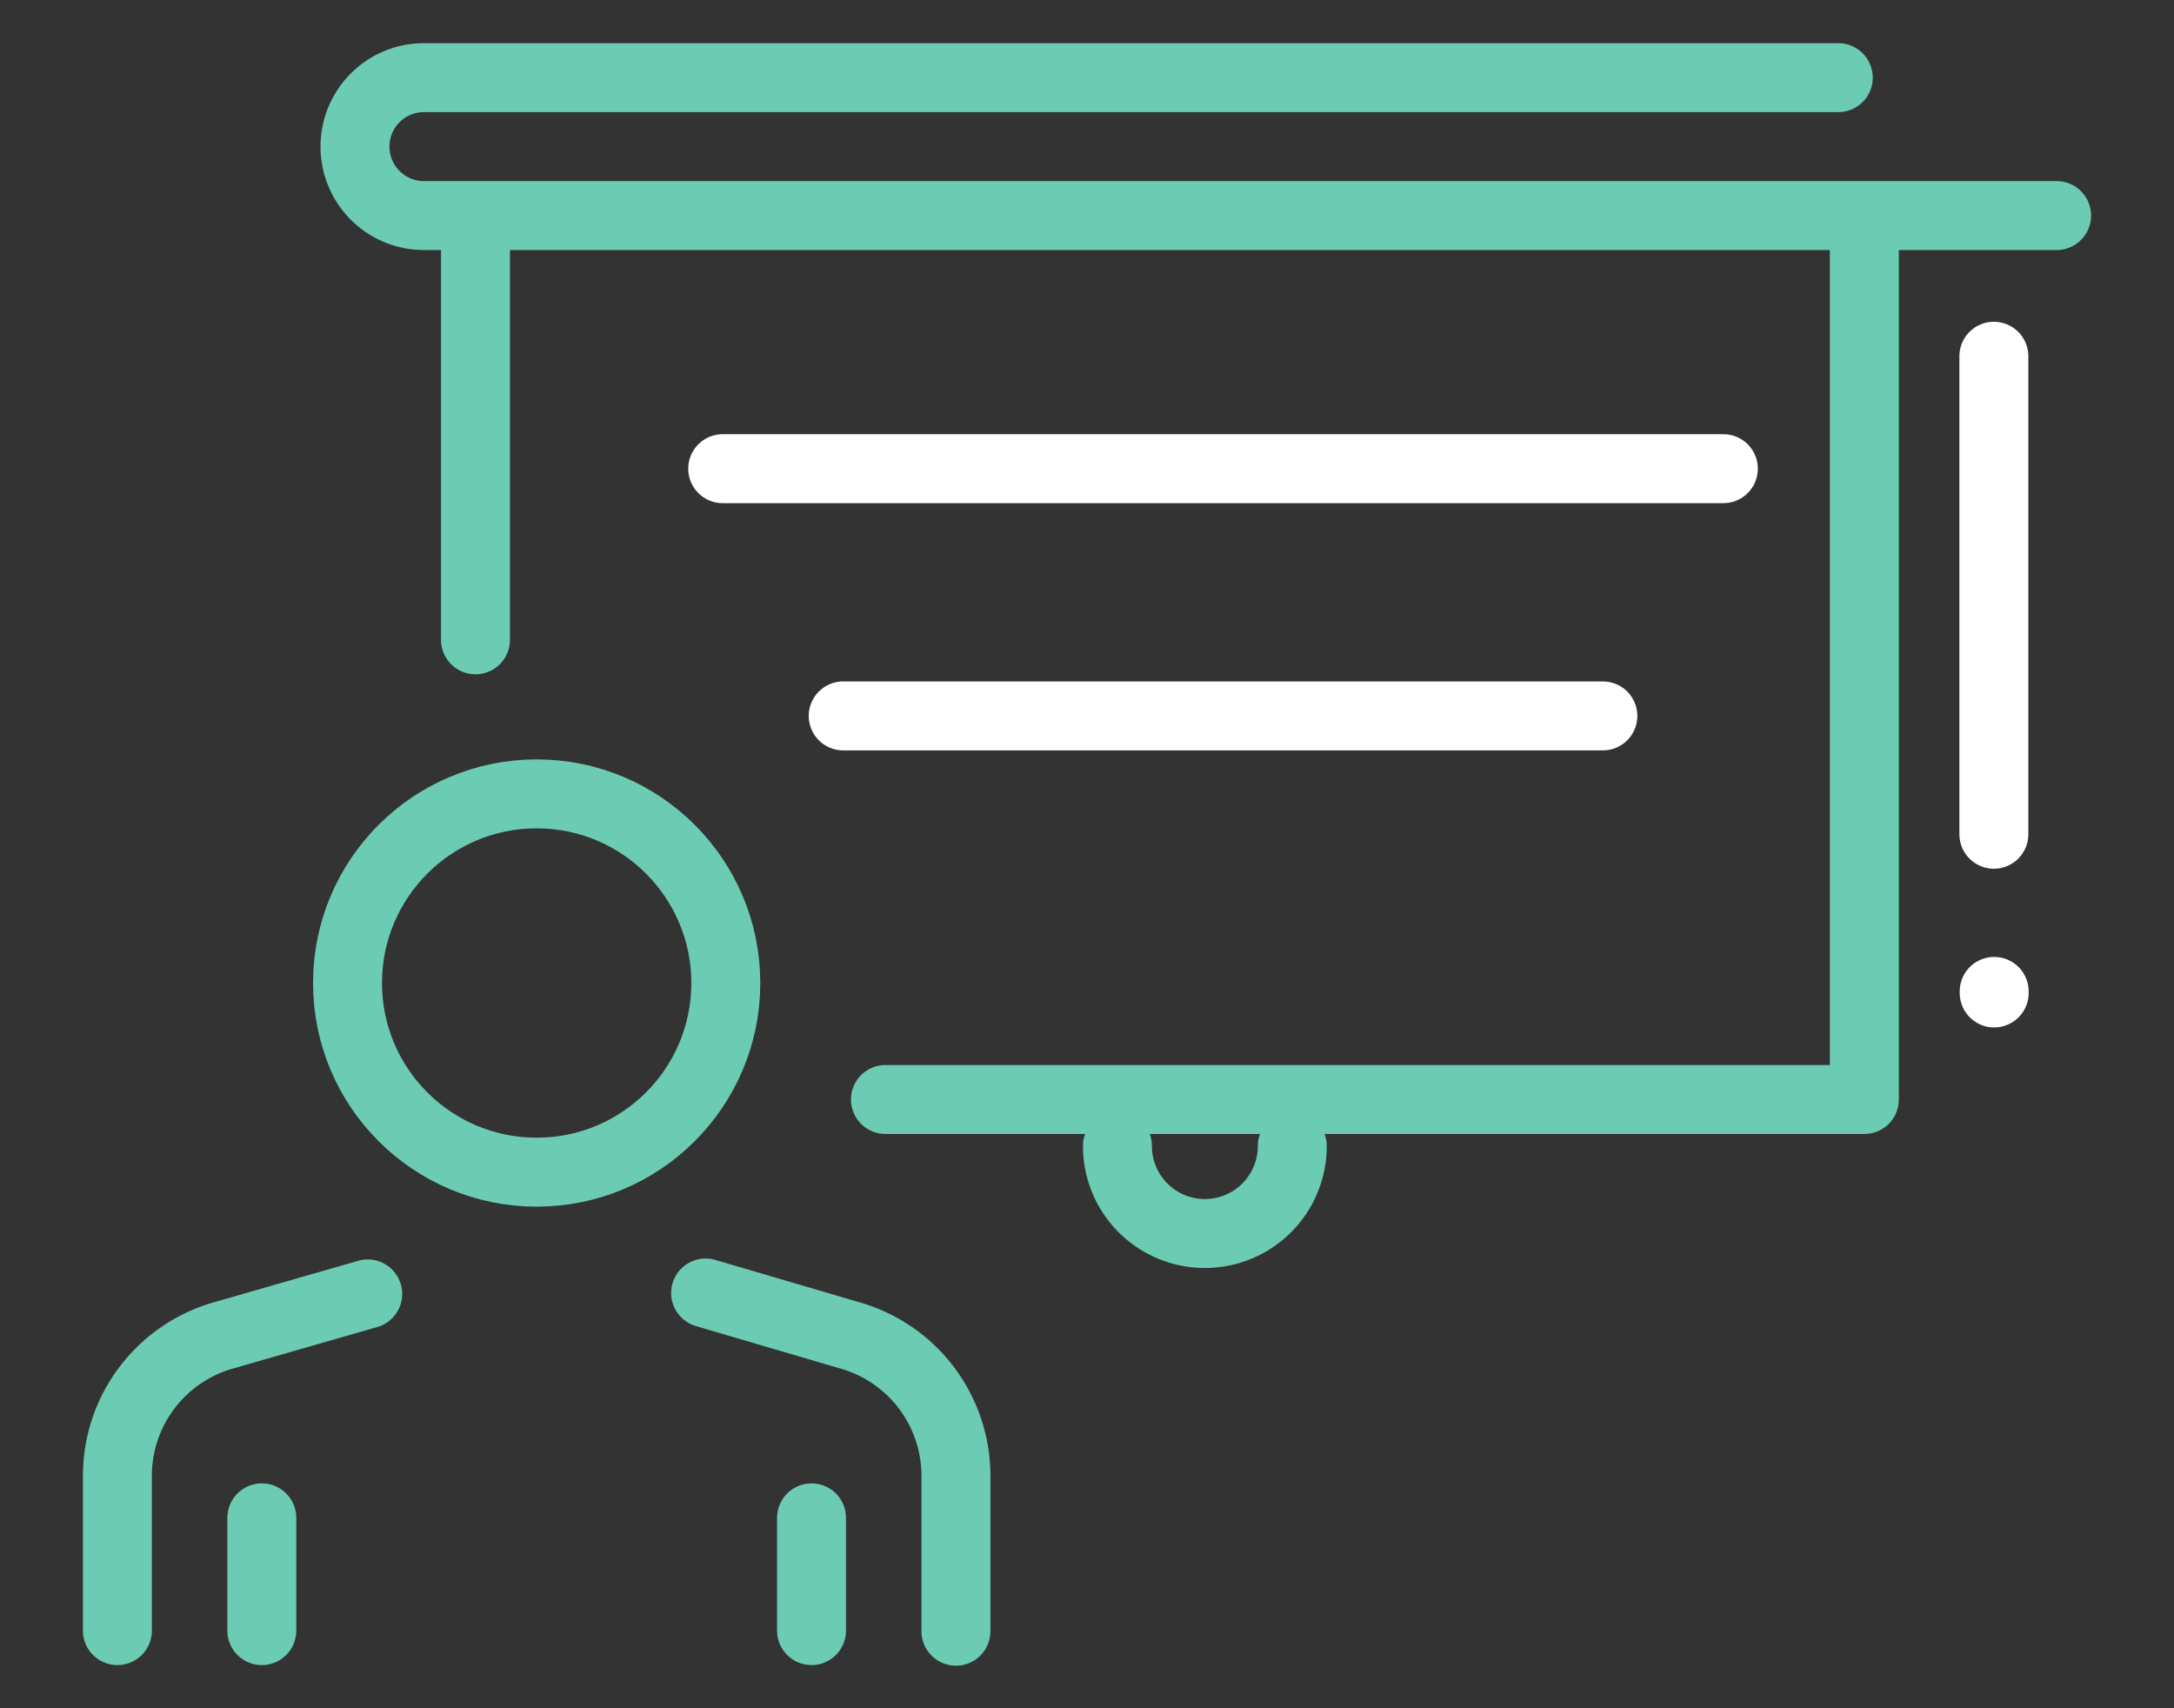 <svg id="Layer_1" data-name="Layer 1" xmlns="http://www.w3.org/2000/svg" viewBox="0 0 70 55"><rect x="0" y="0" width="70" height="55" fill="#333333" stroke="none"/><defs><style>.cls-1,.cls-2{fill:none;stroke-linecap:round;stroke-linejoin:round;stroke-width:2.22px;}.cls-1{stroke:#6bccb3;}.cls-2{stroke:#fff;}</style></defs><title>Artboard 5</title><circle class="cls-1" cx="17.28" cy="31.65" r="6.09"/><path class="cls-1" d="M22.72,41.63,27.38,43a4.7,4.7,0,0,1,3.4,4.52c0,2.18,0,5,0,5"/><line class="cls-1" x1="26.13" y1="48.87" x2="26.13" y2="52.5"/><path class="cls-1" d="M8.43,52.5s0-3.62,0-3.63"/><path class="cls-1" d="M3.78,52.5s0-2.83,0-5A4.7,4.7,0,0,1,7.18,43l4.66-1.34"/><path class="cls-1" d="M59.19,2.5H13.65a2.22,2.22,0,0,0-2.22,2.22h0a2.22,2.22,0,0,0,2.22,2.22H66.22"/><polyline class="cls-1" points="28.51 35.4 60.03 35.4 60.03 7.33"/><line class="cls-1" x1="15.31" y1="7.95" x2="15.31" y2="20.6"/><line class="cls-2" x1="23.27" y1="15.09" x2="55.49" y2="15.09"/><line class="cls-2" x1="27.15" y1="23.05" x2="51.61" y2="23.05"/><path class="cls-1" d="M41.61,36.9a2.81,2.81,0,0,1-5.63,0"/><line class="cls-2" x1="64.21" y1="31.97" x2="64.21" y2="31.92"/><line class="cls-2" x1="64.2" y1="11.47" x2="64.2" y2="26.86"/></svg>